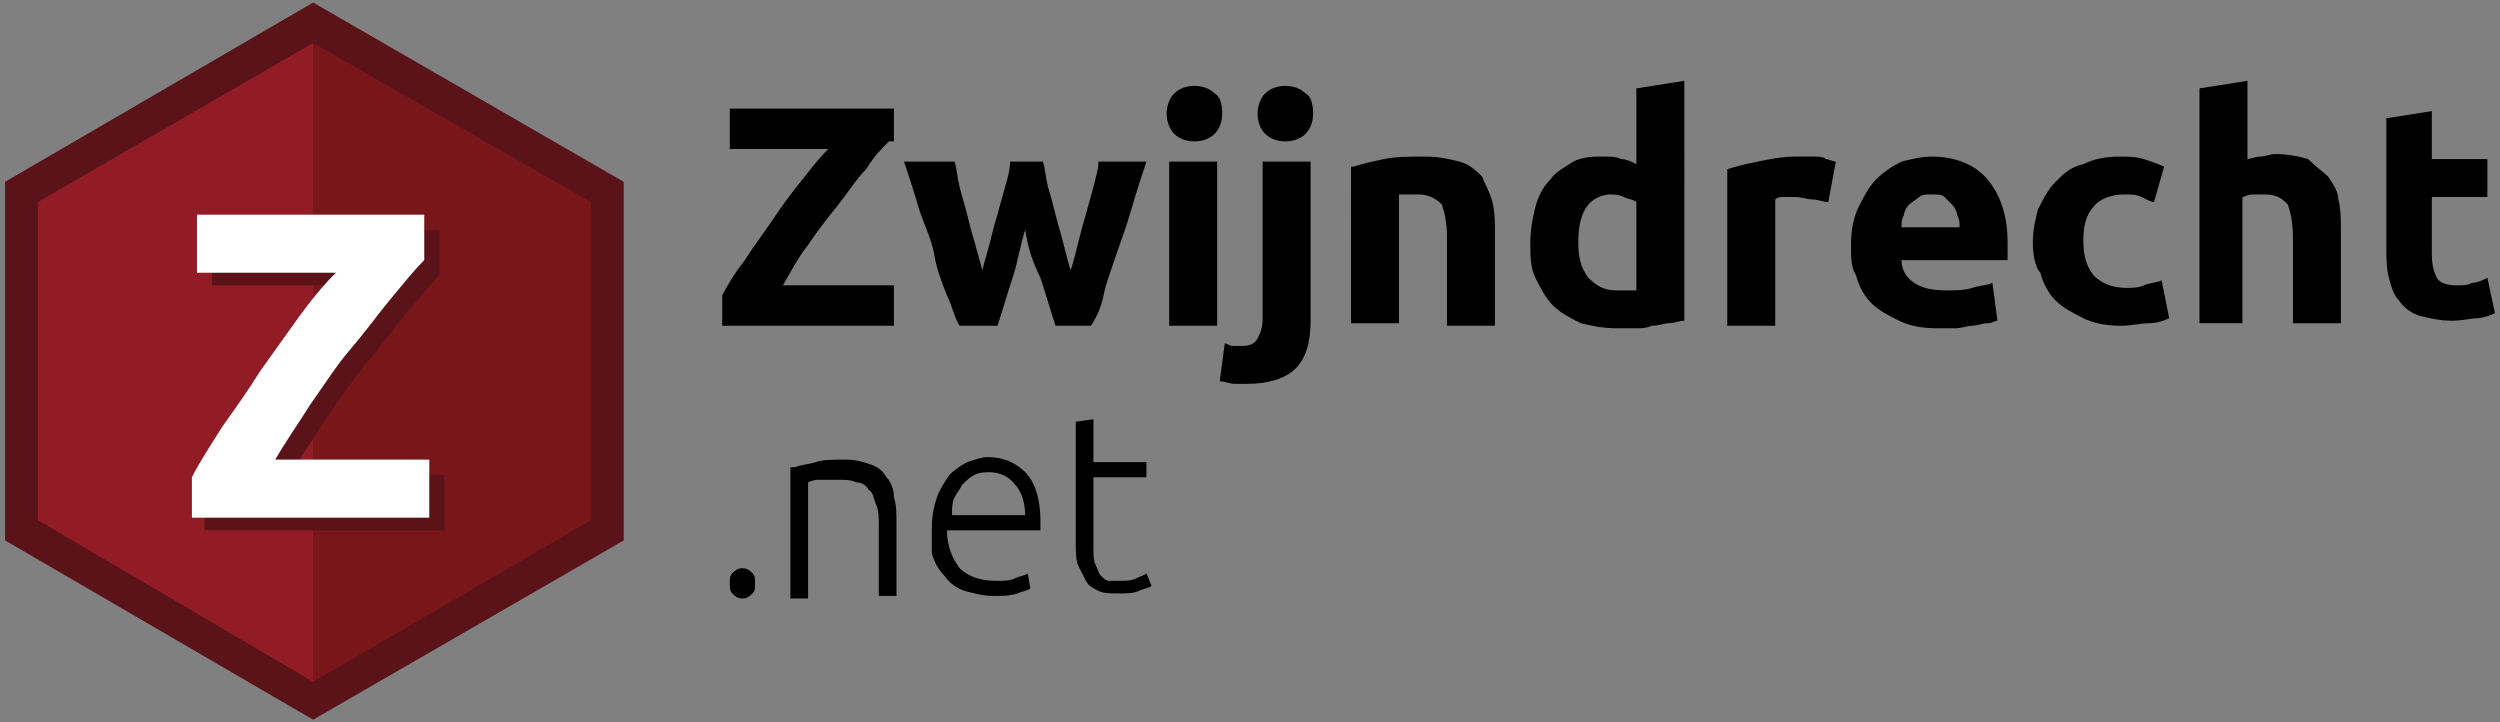 <?xml version="1.0" encoding="UTF-8"?>
<!-- Generator: Adobe Illustrator 19.1.1, SVG Export Plug-In . SVG Version: 6.00 Build 0)  -->
<svg xmlns="http://www.w3.org/2000/svg" xmlns:xlink="http://www.w3.org/1999/xlink" version="1.1" id="Laag_1" x="0px" y="0px" viewBox="0 0 99 28.6" style="enable-background:new 0 0 99 28.6;" xml:space="preserve">
<rect x="0" y="0" width="99" height="28.6" fill="#808080" stroke="none"/>
<style type="text/css">
	.st0{fill:#5B131A;}
	.st1{fill:#781619;}
	.st2{fill:#911C25;}
	.st3{fill:#FFFFFF;}
</style>
<polygon class="st0" points="24.7,21.4 12.4,28.5 0.2,21.4 0.2,7.2 12.4,0.1 24.7,7.2 "></polygon>
<polygon class="st1" points="12.4,1.7 12.4,27 23.4,20.6 23.4,8 "></polygon>
<polygon class="st2" points="12.4,1.7 12.4,27 1.5,20.6 1.5,8 "></polygon>
<g>
	<path d="M35.2,5.6c-0.3,0.3-0.6,0.6-0.9,1.1c-0.4,0.4-0.7,0.9-1.1,1.4c-0.4,0.5-0.8,1-1.2,1.6c-0.4,0.5-0.7,1.1-1,1.6h4.4v1.6h-6.8   v-1.2c0.2-0.4,0.5-0.9,0.9-1.4c0.3-0.5,0.7-1,1.1-1.6s0.7-1,1.1-1.5c0.4-0.5,0.7-0.9,1.1-1.3h-3.9V4.3h6.5V5.6z"></path>
	<path d="M40.6,9.1c-0.2,0.6-0.3,1.3-0.5,1.9c-0.2,0.6-0.4,1.3-0.6,1.9H38c-0.2-0.3-0.3-0.8-0.5-1.2c-0.2-0.5-0.4-1-0.5-1.6   s-0.4-1.2-0.6-1.8C36.2,7.6,36,7,35.8,6.4h2c0.1,0.3,0.1,0.6,0.2,1c0.1,0.4,0.2,0.7,0.3,1.1c0.1,0.4,0.2,0.8,0.3,1.1   c0.1,0.4,0.2,0.7,0.3,1.1c0.1-0.4,0.2-0.7,0.3-1.1c0.1-0.4,0.2-0.8,0.3-1.1c0.1-0.4,0.2-0.7,0.3-1.1c0.1-0.3,0.2-0.7,0.2-1h1.3   c0.1,0.3,0.1,0.6,0.2,1c0.1,0.3,0.2,0.7,0.3,1.1c0.1,0.4,0.2,0.7,0.3,1.1c0.1,0.4,0.2,0.8,0.3,1.1c0.1-0.3,0.2-0.7,0.3-1.1   c0.1-0.4,0.2-0.8,0.3-1.1c0.1-0.4,0.2-0.7,0.3-1.1c0.1-0.4,0.2-0.7,0.2-1h1.9C45.2,7,45,7.6,44.8,8.3s-0.4,1.2-0.6,1.8   s-0.4,1.1-0.5,1.6s-0.3,0.9-0.5,1.2h-1.4c-0.2-0.6-0.4-1.3-0.6-1.9C40.9,10.4,40.7,9.8,40.6,9.1z"></path>
	<path d="M48.4,4.5c0,0.3-0.1,0.6-0.3,0.8s-0.5,0.3-0.8,0.3c-0.3,0-0.6-0.1-0.8-0.3s-0.3-0.5-0.3-0.8c0-0.3,0.1-0.6,0.3-0.8   c0.2-0.2,0.5-0.3,0.8-0.3c0.3,0,0.6,0.1,0.8,0.3C48.3,3.8,48.4,4.1,48.4,4.5z M48.2,12.9h-1.9V6.4h1.9V12.9z"></path>
	<path d="M49.4,15.2c-0.1,0-0.3,0-0.5,0s-0.4-0.1-0.6-0.1l0.2-1.5c0.1,0,0.2,0.1,0.3,0.1c0.1,0,0.2,0,0.4,0c0.3,0,0.5-0.1,0.6-0.3   c0.1-0.2,0.2-0.4,0.2-0.8V6.4h1.9v6.3c0,0.9-0.2,1.5-0.6,1.9S50.2,15.2,49.4,15.2z M52,4.5c0,0.3-0.1,0.6-0.3,0.8   c-0.2,0.2-0.5,0.3-0.8,0.3c-0.3,0-0.6-0.1-0.8-0.3c-0.2-0.2-0.3-0.5-0.3-0.8c0-0.3,0.1-0.6,0.3-0.8c0.2-0.2,0.5-0.3,0.8-0.3   c0.3,0,0.6,0.1,0.8,0.3C51.9,3.8,52,4.1,52,4.5z"></path>
	<path d="M53.6,6.6c0.3-0.1,0.7-0.2,1.2-0.3c0.5-0.1,1-0.1,1.6-0.1c0.6,0,1,0.1,1.4,0.2c0.4,0.1,0.7,0.4,0.9,0.6   C58.8,7.3,59,7.6,59.1,8c0.1,0.4,0.1,0.8,0.1,1.2v3.7h-1.9V9.4c0-0.6-0.1-1-0.2-1.3c-0.2-0.2-0.5-0.4-0.9-0.4c-0.1,0-0.3,0-0.4,0   c-0.2,0-0.3,0-0.4,0v5.1h-1.9V6.6z"></path>
	<path d="M66.7,12.7c-0.2,0-0.4,0.1-0.6,0.1c-0.2,0-0.4,0.1-0.7,0.1C65.2,13,65,13,64.7,13c-0.2,0-0.5,0-0.7,0c-0.5,0-1-0.1-1.4-0.2   c-0.4-0.2-0.8-0.4-1.1-0.7c-0.3-0.3-0.5-0.7-0.7-1.1c-0.2-0.4-0.2-0.9-0.2-1.4c0-0.5,0.1-1,0.2-1.4c0.1-0.4,0.3-0.8,0.6-1.1   c0.2-0.3,0.6-0.5,0.9-0.7c0.4-0.2,0.8-0.2,1.2-0.2c0.3,0,0.5,0,0.7,0.1c0.2,0,0.4,0.1,0.6,0.2v-3l1.9-0.3V12.7z M62.5,9.6   c0,0.6,0.1,1,0.4,1.4c0.3,0.3,0.6,0.5,1.1,0.5c0.2,0,0.3,0,0.5,0c0.1,0,0.3,0,0.3,0V8c-0.1-0.1-0.3-0.1-0.5-0.2   c-0.2-0.1-0.4-0.1-0.6-0.1C62.9,7.8,62.5,8.4,62.5,9.6z"></path>
	<path d="M72.4,8c-0.2,0-0.4-0.1-0.6-0.1c-0.2,0-0.5-0.1-0.7-0.1c-0.1,0-0.3,0-0.4,0c-0.2,0-0.3,0-0.4,0.1v5h-1.9V6.7   c0.3-0.1,0.7-0.2,1.2-0.3c0.5-0.1,1-0.2,1.5-0.2c0.1,0,0.2,0,0.4,0c0.1,0,0.3,0,0.4,0c0.1,0,0.3,0,0.4,0.1c0.1,0,0.3,0.1,0.4,0.1   L72.4,8z"></path>
	<path d="M73.3,9.7c0-0.6,0.1-1.1,0.3-1.5c0.2-0.4,0.4-0.8,0.7-1.1c0.3-0.3,0.6-0.5,1-0.7c0.4-0.1,0.8-0.2,1.2-0.2   c0.9,0,1.7,0.3,2.2,0.9s0.8,1.4,0.8,2.5c0,0.1,0,0.2,0,0.4s0,0.2,0,0.3h-4.2c0,0.4,0.2,0.7,0.5,0.9c0.3,0.2,0.7,0.3,1.3,0.3   c0.3,0,0.7,0,1-0.1c0.3-0.1,0.6-0.1,0.8-0.2l0.2,1.5c-0.1,0-0.2,0.1-0.4,0.1c-0.2,0-0.4,0.1-0.6,0.1c-0.2,0-0.4,0.1-0.7,0.1   s-0.5,0-0.7,0c-0.6,0-1.1-0.1-1.5-0.3c-0.4-0.2-0.8-0.4-1.1-0.7c-0.3-0.3-0.5-0.7-0.6-1.1C73.3,10.6,73.3,10.2,73.3,9.7z M77.6,9   c0-0.2,0-0.3-0.1-0.5c0-0.1-0.1-0.3-0.2-0.4C77.2,8,77.1,7.9,77,7.8s-0.3-0.1-0.5-0.1c-0.2,0-0.4,0-0.5,0.1   c-0.1,0.1-0.3,0.2-0.4,0.3c-0.1,0.1-0.2,0.3-0.2,0.4c-0.1,0.2-0.1,0.3-0.1,0.5H77.6z"></path>
	<path d="M80.5,9.6c0-0.5,0.1-0.9,0.2-1.3c0.2-0.4,0.4-0.8,0.7-1.1c0.3-0.3,0.6-0.6,1.1-0.7c0.4-0.2,0.9-0.3,1.4-0.3   c0.3,0,0.7,0,1,0.1c0.3,0.1,0.6,0.2,0.8,0.3L85.3,8C85.2,8,85,7.9,84.8,7.8s-0.4-0.1-0.7-0.1c-0.5,0-1,0.2-1.2,0.5   c-0.3,0.3-0.4,0.8-0.4,1.3c0,0.6,0.1,1,0.4,1.4c0.3,0.3,0.7,0.5,1.3,0.5c0.2,0,0.5,0,0.7-0.1s0.5-0.1,0.7-0.2l0.3,1.5   c-0.2,0.1-0.5,0.2-0.8,0.2s-0.7,0.1-1.1,0.1c-0.6,0-1.1-0.1-1.5-0.3c-0.4-0.2-0.8-0.4-1.1-0.7s-0.5-0.7-0.6-1.1   C80.6,10.6,80.5,10.1,80.5,9.6z"></path>
	<path d="M87.1,12.9V3.5l1.9-0.3v3.1c0.1,0,0.3-0.1,0.5-0.1c0.2,0,0.4-0.1,0.6-0.1c0.5,0,1,0.1,1.3,0.2C91.7,6.6,92,6.8,92.2,7   c0.2,0.3,0.4,0.6,0.4,0.9c0.1,0.4,0.1,0.8,0.1,1.2v3.7h-1.9V9.4c0-0.6-0.1-1-0.2-1.3c-0.2-0.2-0.4-0.4-0.9-0.4c-0.2,0-0.3,0-0.5,0   s-0.3,0.1-0.4,0.1v5H87.1z"></path>
	<path d="M94.4,4.7l1.9-0.3v1.9h2.2v1.5h-2.2v2.3c0,0.4,0.1,0.7,0.2,0.9c0.1,0.2,0.4,0.3,0.8,0.3c0.2,0,0.4,0,0.6-0.1   c0.2,0,0.4-0.1,0.6-0.2l0.3,1.4c-0.2,0.1-0.5,0.2-0.7,0.2s-0.6,0.1-1,0.1c-0.5,0-0.9-0.1-1.3-0.2c-0.3-0.1-0.6-0.3-0.8-0.6   c-0.2-0.2-0.3-0.5-0.4-0.9s-0.1-0.7-0.1-1.2V4.7z"></path>
</g>
<g>
	<path d="M29.9,23.1c0,0.2,0,0.3-0.1,0.4s-0.2,0.2-0.4,0.2s-0.3-0.1-0.4-0.2s-0.1-0.2-0.1-0.4s0-0.3,0.1-0.4s0.2-0.2,0.4-0.2   s0.3,0.1,0.4,0.2S29.9,22.9,29.9,23.1z"></path>
	<path d="M31.5,18.5c0.2-0.1,0.5-0.1,0.8-0.2c0.3-0.1,0.7-0.1,1.2-0.1c0.4,0,0.7,0.1,1,0.2s0.5,0.3,0.6,0.5c0.2,0.2,0.3,0.5,0.3,0.8   c0.1,0.3,0.1,0.6,0.1,1v2.9h-0.7v-2.7c0-0.4,0-0.7-0.1-0.9s-0.1-0.5-0.3-0.6c-0.1-0.2-0.3-0.3-0.5-0.3c-0.2-0.1-0.4-0.1-0.7-0.1   c-0.3,0-0.6,0-0.8,0c-0.2,0-0.4,0.1-0.4,0.1v4.6h-0.7V18.5z"></path>
	<path d="M36.9,20.9c0-0.5,0.1-0.9,0.2-1.2s0.3-0.6,0.5-0.9c0.2-0.2,0.5-0.4,0.7-0.5c0.3-0.1,0.6-0.2,0.8-0.2c0.6,0,1.1,0.2,1.5,0.6   s0.6,1.1,0.6,1.9c0,0.1,0,0.1,0,0.2c0,0.1,0,0.1,0,0.2h-3.7c0,0.6,0.2,1.1,0.5,1.5c0.3,0.3,0.8,0.5,1.4,0.5c0.4,0,0.6,0,0.8-0.1   c0.2-0.1,0.4-0.1,0.5-0.2l0.1,0.6c-0.1,0.1-0.3,0.1-0.5,0.2c-0.3,0.1-0.6,0.1-0.9,0.1c-0.5,0-0.8-0.1-1.2-0.2   c-0.3-0.1-0.6-0.3-0.8-0.6c-0.2-0.2-0.4-0.5-0.5-0.9C36.9,21.7,36.9,21.3,36.9,20.9z M40.6,20.5c0-0.5-0.1-1-0.4-1.3   c-0.2-0.3-0.6-0.5-1-0.5c-0.2,0-0.4,0-0.6,0.1c-0.2,0.1-0.3,0.2-0.5,0.4c-0.1,0.2-0.2,0.3-0.3,0.5s-0.1,0.4-0.1,0.7H40.6z"></path>
	<path d="M43.3,18.3h2.1v0.6h-2.1v2.8c0,0.3,0,0.5,0.1,0.7s0.1,0.3,0.2,0.4c0.1,0.1,0.2,0.2,0.3,0.2s0.3,0,0.4,0   c0.3,0,0.5,0,0.7-0.1c0.2-0.1,0.3-0.1,0.4-0.2l0.2,0.5c-0.1,0.1-0.3,0.1-0.5,0.2s-0.5,0.1-0.8,0.1c-0.3,0-0.6,0-0.8-0.1   c-0.2-0.1-0.4-0.2-0.5-0.4s-0.2-0.4-0.3-0.6s-0.1-0.6-0.1-0.9v-4.8l0.7-0.1V18.3z"></path>
</g>
<g>
	<g>
		<path class="st0" d="M17.4,10.9c-0.4,0.4-0.8,0.9-1.3,1.5c-0.5,0.6-1,1.3-1.6,2s-1.1,1.5-1.6,2.2c-0.5,0.8-1,1.5-1.4,2.2h6.1V21    H8.1v-1.6c0.3-0.6,0.7-1.2,1.2-2c0.5-0.7,1-1.4,1.5-2.2c0.5-0.7,1-1.4,1.5-2.1c0.5-0.7,1-1.3,1.5-1.8H8.4V9.1h9V10.9z"></path>
	</g>
</g>
<g>
	<path class="st3" d="M16.8,10.3c-0.4,0.4-0.8,0.9-1.3,1.5c-0.5,0.6-1,1.3-1.6,2s-1.1,1.5-1.6,2.2c-0.5,0.8-1,1.5-1.4,2.2H17v2.3   H7.6v-1.6c0.3-0.6,0.7-1.2,1.2-2c0.5-0.7,1-1.4,1.5-2.2c0.5-0.7,1-1.4,1.5-2.1c0.5-0.7,1-1.3,1.5-1.8H7.8V8.5h9V10.3z"></path>
</g>
</svg>
